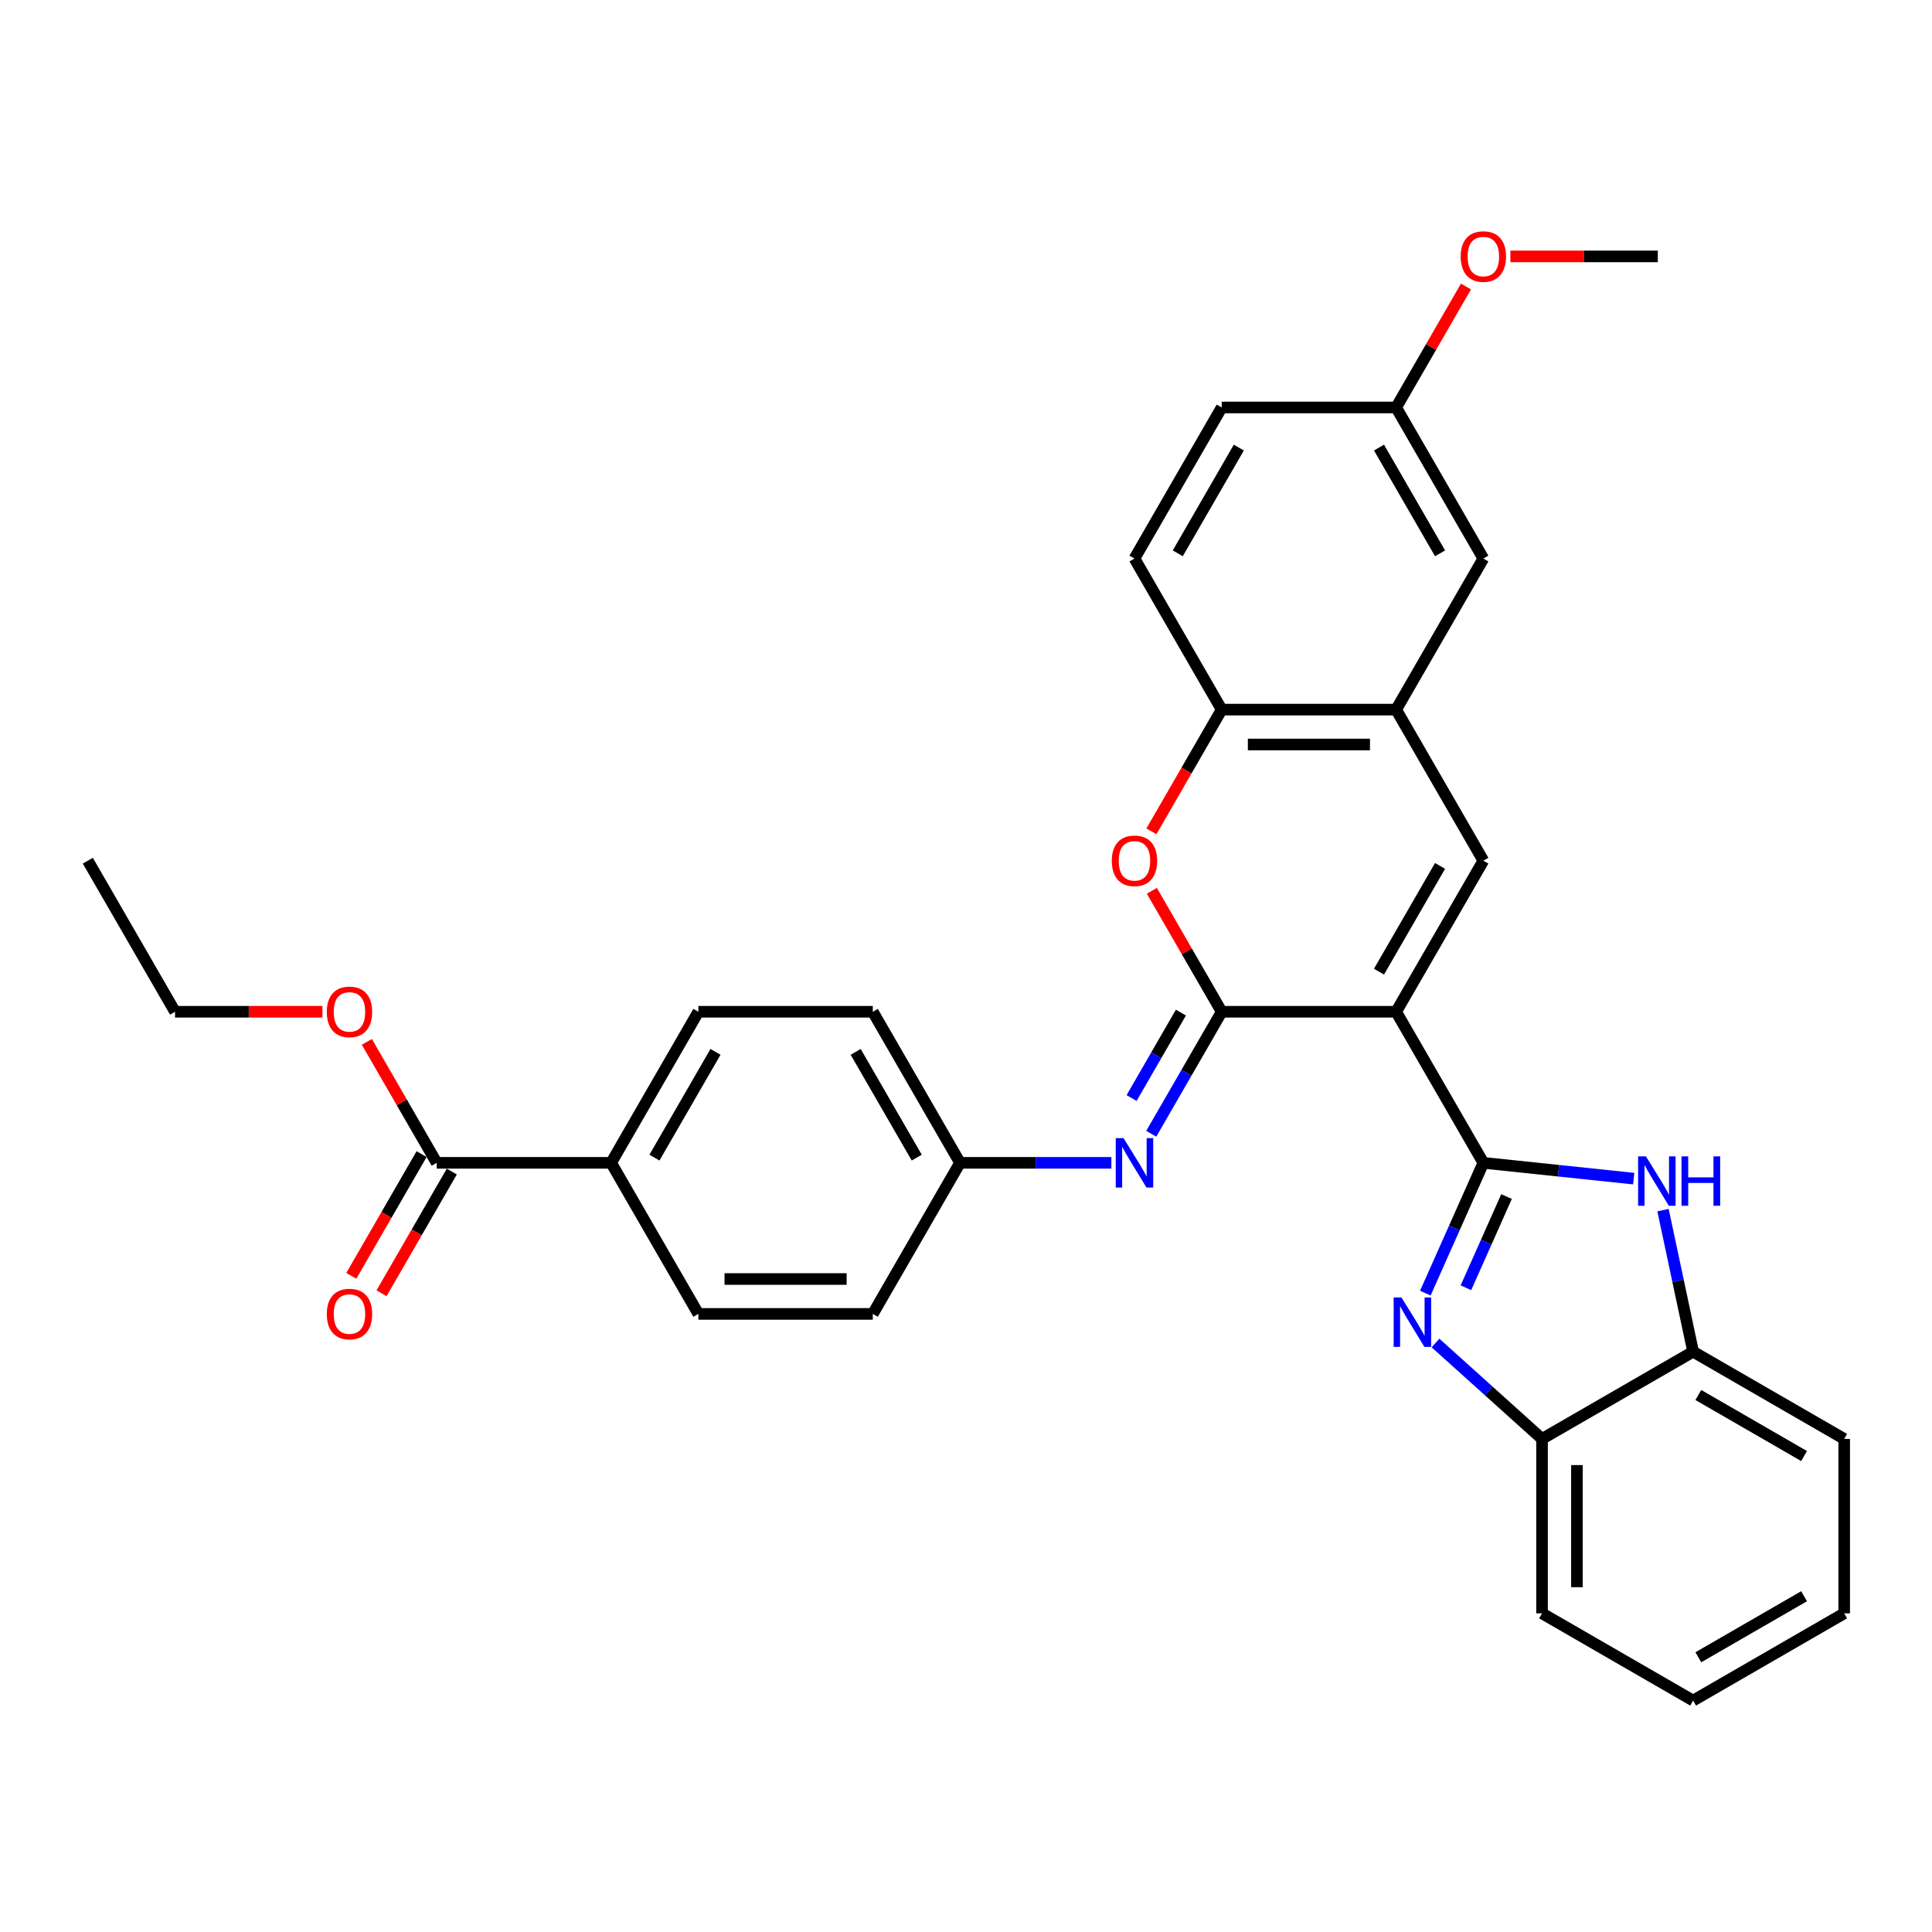<?xml version='1.0' encoding='iso-8859-1'?>
<svg version='1.1' baseProfile='full'
              xmlns='http://www.w3.org/2000/svg'
                      xmlns:rdkit='http://www.rdkit.org/xml'
                      xmlns:xlink='http://www.w3.org/1999/xlink'
                  xml:space='preserve'
width='1000px' height='1000px' viewBox='0 0 1000 1000'>
<!-- END OF HEADER -->
<rect style='opacity:1.0;fill:#FFFFFF;stroke:none' width='1000' height='1000' x='0' y='0'> </rect>
<path class='bond-0' d='M 722.637,523.684 L 767.782,601.879' style='fill:none;fill-rule:evenodd;stroke:#000000;stroke-width:6px;stroke-linecap:butt;stroke-linejoin:miter;stroke-opacity:1' />
<path class='bond-1' d='M 722.637,523.684 L 632.346,523.684' style='fill:none;fill-rule:evenodd;stroke:#000000;stroke-width:6px;stroke-linecap:butt;stroke-linejoin:miter;stroke-opacity:1' />
<path class='bond-3' d='M 722.637,523.684 L 767.782,445.49' style='fill:none;fill-rule:evenodd;stroke:#000000;stroke-width:6px;stroke-linecap:butt;stroke-linejoin:miter;stroke-opacity:1' />
<path class='bond-3' d='M 713.77,502.926 L 745.372,448.19' style='fill:none;fill-rule:evenodd;stroke:#000000;stroke-width:6px;stroke-linecap:butt;stroke-linejoin:miter;stroke-opacity:1' />
<path class='bond-2' d='M 767.782,601.879 L 752.769,635.6' style='fill:none;fill-rule:evenodd;stroke:#000000;stroke-width:6px;stroke-linecap:butt;stroke-linejoin:miter;stroke-opacity:1' />
<path class='bond-2' d='M 752.769,635.6 L 737.755,669.321' style='fill:none;fill-rule:evenodd;stroke:#0000FF;stroke-width:6px;stroke-linecap:butt;stroke-linejoin:miter;stroke-opacity:1' />
<path class='bond-2' d='M 779.775,619.34 L 769.266,642.945' style='fill:none;fill-rule:evenodd;stroke:#000000;stroke-width:6px;stroke-linecap:butt;stroke-linejoin:miter;stroke-opacity:1' />
<path class='bond-2' d='M 769.266,642.945 L 758.756,666.55' style='fill:none;fill-rule:evenodd;stroke:#0000FF;stroke-width:6px;stroke-linecap:butt;stroke-linejoin:miter;stroke-opacity:1' />
<path class='bond-4' d='M 767.782,601.879 L 806.703,605.969' style='fill:none;fill-rule:evenodd;stroke:#000000;stroke-width:6px;stroke-linecap:butt;stroke-linejoin:miter;stroke-opacity:1' />
<path class='bond-4' d='M 806.703,605.969 L 845.624,610.06' style='fill:none;fill-rule:evenodd;stroke:#0000FF;stroke-width:6px;stroke-linecap:butt;stroke-linejoin:miter;stroke-opacity:1' />
<path class='bond-5' d='M 632.346,523.684 L 614.272,492.379' style='fill:none;fill-rule:evenodd;stroke:#000000;stroke-width:6px;stroke-linecap:butt;stroke-linejoin:miter;stroke-opacity:1' />
<path class='bond-5' d='M 614.272,492.379 L 596.198,461.074' style='fill:none;fill-rule:evenodd;stroke:#FF0000;stroke-width:6px;stroke-linecap:butt;stroke-linejoin:miter;stroke-opacity:1' />
<path class='bond-6' d='M 632.346,523.684 L 614.115,555.26' style='fill:none;fill-rule:evenodd;stroke:#000000;stroke-width:6px;stroke-linecap:butt;stroke-linejoin:miter;stroke-opacity:1' />
<path class='bond-6' d='M 614.115,555.26 L 595.885,586.836' style='fill:none;fill-rule:evenodd;stroke:#0000FF;stroke-width:6px;stroke-linecap:butt;stroke-linejoin:miter;stroke-opacity:1' />
<path class='bond-6' d='M 611.238,524.128 L 598.477,546.231' style='fill:none;fill-rule:evenodd;stroke:#000000;stroke-width:6px;stroke-linecap:butt;stroke-linejoin:miter;stroke-opacity:1' />
<path class='bond-6' d='M 598.477,546.231 L 585.715,568.334' style='fill:none;fill-rule:evenodd;stroke:#0000FF;stroke-width:6px;stroke-linecap:butt;stroke-linejoin:miter;stroke-opacity:1' />
<path class='bond-9' d='M 743.012,695.128 L 770.585,719.954' style='fill:none;fill-rule:evenodd;stroke:#0000FF;stroke-width:6px;stroke-linecap:butt;stroke-linejoin:miter;stroke-opacity:1' />
<path class='bond-9' d='M 770.585,719.954 L 798.157,744.78' style='fill:none;fill-rule:evenodd;stroke:#000000;stroke-width:6px;stroke-linecap:butt;stroke-linejoin:miter;stroke-opacity:1' />
<path class='bond-7' d='M 767.782,445.49 L 722.637,367.296' style='fill:none;fill-rule:evenodd;stroke:#000000;stroke-width:6px;stroke-linecap:butt;stroke-linejoin:miter;stroke-opacity:1' />
<path class='bond-10' d='M 860.776,626.359 L 868.564,662.997' style='fill:none;fill-rule:evenodd;stroke:#0000FF;stroke-width:6px;stroke-linecap:butt;stroke-linejoin:miter;stroke-opacity:1' />
<path class='bond-10' d='M 868.564,662.997 L 876.351,699.635' style='fill:none;fill-rule:evenodd;stroke:#000000;stroke-width:6px;stroke-linecap:butt;stroke-linejoin:miter;stroke-opacity:1' />
<path class='bond-32' d='M 595.969,430.303 L 614.157,398.8' style='fill:none;fill-rule:evenodd;stroke:#FF0000;stroke-width:6px;stroke-linecap:butt;stroke-linejoin:miter;stroke-opacity:1' />
<path class='bond-32' d='M 614.157,398.8 L 632.346,367.296' style='fill:none;fill-rule:evenodd;stroke:#000000;stroke-width:6px;stroke-linecap:butt;stroke-linejoin:miter;stroke-opacity:1' />
<path class='bond-15' d='M 575.246,601.879 L 536.078,601.879' style='fill:none;fill-rule:evenodd;stroke:#0000FF;stroke-width:6px;stroke-linecap:butt;stroke-linejoin:miter;stroke-opacity:1' />
<path class='bond-15' d='M 536.078,601.879 L 496.909,601.879' style='fill:none;fill-rule:evenodd;stroke:#000000;stroke-width:6px;stroke-linecap:butt;stroke-linejoin:miter;stroke-opacity:1' />
<path class='bond-8' d='M 722.637,367.296 L 632.346,367.296' style='fill:none;fill-rule:evenodd;stroke:#000000;stroke-width:6px;stroke-linecap:butt;stroke-linejoin:miter;stroke-opacity:1' />
<path class='bond-8' d='M 709.093,385.354 L 645.889,385.354' style='fill:none;fill-rule:evenodd;stroke:#000000;stroke-width:6px;stroke-linecap:butt;stroke-linejoin:miter;stroke-opacity:1' />
<path class='bond-13' d='M 722.637,367.296 L 767.782,289.102' style='fill:none;fill-rule:evenodd;stroke:#000000;stroke-width:6px;stroke-linecap:butt;stroke-linejoin:miter;stroke-opacity:1' />
<path class='bond-16' d='M 632.346,367.296 L 587.2,289.102' style='fill:none;fill-rule:evenodd;stroke:#000000;stroke-width:6px;stroke-linecap:butt;stroke-linejoin:miter;stroke-opacity:1' />
<path class='bond-25' d='M 798.157,744.78 L 798.157,835.071' style='fill:none;fill-rule:evenodd;stroke:#000000;stroke-width:6px;stroke-linecap:butt;stroke-linejoin:miter;stroke-opacity:1' />
<path class='bond-25' d='M 816.215,758.324 L 816.215,821.527' style='fill:none;fill-rule:evenodd;stroke:#000000;stroke-width:6px;stroke-linecap:butt;stroke-linejoin:miter;stroke-opacity:1' />
<path class='bond-33' d='M 798.157,744.78 L 876.351,699.635' style='fill:none;fill-rule:evenodd;stroke:#000000;stroke-width:6px;stroke-linecap:butt;stroke-linejoin:miter;stroke-opacity:1' />
<path class='bond-26' d='M 876.351,699.635 L 954.545,744.78' style='fill:none;fill-rule:evenodd;stroke:#000000;stroke-width:6px;stroke-linecap:butt;stroke-linejoin:miter;stroke-opacity:1' />
<path class='bond-26' d='M 879.051,722.045 L 933.787,753.647' style='fill:none;fill-rule:evenodd;stroke:#000000;stroke-width:6px;stroke-linecap:butt;stroke-linejoin:miter;stroke-opacity:1' />
<path class='bond-11' d='M 226.036,601.879 L 316.327,601.879' style='fill:none;fill-rule:evenodd;stroke:#000000;stroke-width:6px;stroke-linecap:butt;stroke-linejoin:miter;stroke-opacity:1' />
<path class='bond-14' d='M 218.217,597.364 L 200.028,628.868' style='fill:none;fill-rule:evenodd;stroke:#000000;stroke-width:6px;stroke-linecap:butt;stroke-linejoin:miter;stroke-opacity:1' />
<path class='bond-14' d='M 200.028,628.868 L 181.84,660.372' style='fill:none;fill-rule:evenodd;stroke:#FF0000;stroke-width:6px;stroke-linecap:butt;stroke-linejoin:miter;stroke-opacity:1' />
<path class='bond-14' d='M 233.856,606.393 L 215.667,637.897' style='fill:none;fill-rule:evenodd;stroke:#000000;stroke-width:6px;stroke-linecap:butt;stroke-linejoin:miter;stroke-opacity:1' />
<path class='bond-14' d='M 215.667,637.897 L 197.479,669.401' style='fill:none;fill-rule:evenodd;stroke:#FF0000;stroke-width:6px;stroke-linecap:butt;stroke-linejoin:miter;stroke-opacity:1' />
<path class='bond-20' d='M 226.036,601.879 L 207.963,570.574' style='fill:none;fill-rule:evenodd;stroke:#000000;stroke-width:6px;stroke-linecap:butt;stroke-linejoin:miter;stroke-opacity:1' />
<path class='bond-20' d='M 207.963,570.574 L 189.889,539.269' style='fill:none;fill-rule:evenodd;stroke:#FF0000;stroke-width:6px;stroke-linecap:butt;stroke-linejoin:miter;stroke-opacity:1' />
<path class='bond-12' d='M 316.327,601.879 L 361.473,523.684' style='fill:none;fill-rule:evenodd;stroke:#000000;stroke-width:6px;stroke-linecap:butt;stroke-linejoin:miter;stroke-opacity:1' />
<path class='bond-12' d='M 338.738,599.179 L 370.34,544.443' style='fill:none;fill-rule:evenodd;stroke:#000000;stroke-width:6px;stroke-linecap:butt;stroke-linejoin:miter;stroke-opacity:1' />
<path class='bond-35' d='M 316.327,601.879 L 361.473,680.073' style='fill:none;fill-rule:evenodd;stroke:#000000;stroke-width:6px;stroke-linecap:butt;stroke-linejoin:miter;stroke-opacity:1' />
<path class='bond-19' d='M 767.782,289.102 L 722.637,210.907' style='fill:none;fill-rule:evenodd;stroke:#000000;stroke-width:6px;stroke-linecap:butt;stroke-linejoin:miter;stroke-opacity:1' />
<path class='bond-19' d='M 745.372,286.402 L 713.77,231.666' style='fill:none;fill-rule:evenodd;stroke:#000000;stroke-width:6px;stroke-linecap:butt;stroke-linejoin:miter;stroke-opacity:1' />
<path class='bond-21' d='M 496.909,601.879 L 451.764,680.073' style='fill:none;fill-rule:evenodd;stroke:#000000;stroke-width:6px;stroke-linecap:butt;stroke-linejoin:miter;stroke-opacity:1' />
<path class='bond-22' d='M 496.909,601.879 L 451.764,523.684' style='fill:none;fill-rule:evenodd;stroke:#000000;stroke-width:6px;stroke-linecap:butt;stroke-linejoin:miter;stroke-opacity:1' />
<path class='bond-22' d='M 474.499,599.179 L 442.897,544.443' style='fill:none;fill-rule:evenodd;stroke:#000000;stroke-width:6px;stroke-linecap:butt;stroke-linejoin:miter;stroke-opacity:1' />
<path class='bond-34' d='M 587.2,289.102 L 632.346,210.907' style='fill:none;fill-rule:evenodd;stroke:#000000;stroke-width:6px;stroke-linecap:butt;stroke-linejoin:miter;stroke-opacity:1' />
<path class='bond-34' d='M 609.611,286.402 L 641.213,231.666' style='fill:none;fill-rule:evenodd;stroke:#000000;stroke-width:6px;stroke-linecap:butt;stroke-linejoin:miter;stroke-opacity:1' />
<path class='bond-17' d='M 361.473,523.684 L 451.764,523.684' style='fill:none;fill-rule:evenodd;stroke:#000000;stroke-width:6px;stroke-linecap:butt;stroke-linejoin:miter;stroke-opacity:1' />
<path class='bond-18' d='M 361.473,680.073 L 451.764,680.073' style='fill:none;fill-rule:evenodd;stroke:#000000;stroke-width:6px;stroke-linecap:butt;stroke-linejoin:miter;stroke-opacity:1' />
<path class='bond-18' d='M 375.017,662.015 L 438.22,662.015' style='fill:none;fill-rule:evenodd;stroke:#000000;stroke-width:6px;stroke-linecap:butt;stroke-linejoin:miter;stroke-opacity:1' />
<path class='bond-23' d='M 722.637,210.907 L 632.346,210.907' style='fill:none;fill-rule:evenodd;stroke:#000000;stroke-width:6px;stroke-linecap:butt;stroke-linejoin:miter;stroke-opacity:1' />
<path class='bond-24' d='M 722.637,210.907 L 740.711,179.602' style='fill:none;fill-rule:evenodd;stroke:#000000;stroke-width:6px;stroke-linecap:butt;stroke-linejoin:miter;stroke-opacity:1' />
<path class='bond-24' d='M 740.711,179.602 L 758.785,148.297' style='fill:none;fill-rule:evenodd;stroke:#FF0000;stroke-width:6px;stroke-linecap:butt;stroke-linejoin:miter;stroke-opacity:1' />
<path class='bond-27' d='M 166.896,523.684 L 128.748,523.684' style='fill:none;fill-rule:evenodd;stroke:#FF0000;stroke-width:6px;stroke-linecap:butt;stroke-linejoin:miter;stroke-opacity:1' />
<path class='bond-27' d='M 128.748,523.684 L 90.6,523.684' style='fill:none;fill-rule:evenodd;stroke:#000000;stroke-width:6px;stroke-linecap:butt;stroke-linejoin:miter;stroke-opacity:1' />
<path class='bond-28' d='M 781.777,132.713 L 819.925,132.713' style='fill:none;fill-rule:evenodd;stroke:#FF0000;stroke-width:6px;stroke-linecap:butt;stroke-linejoin:miter;stroke-opacity:1' />
<path class='bond-28' d='M 819.925,132.713 L 858.073,132.713' style='fill:none;fill-rule:evenodd;stroke:#000000;stroke-width:6px;stroke-linecap:butt;stroke-linejoin:miter;stroke-opacity:1' />
<path class='bond-31' d='M 798.157,835.071 L 876.351,880.217' style='fill:none;fill-rule:evenodd;stroke:#000000;stroke-width:6px;stroke-linecap:butt;stroke-linejoin:miter;stroke-opacity:1' />
<path class='bond-30' d='M 954.545,744.78 L 954.545,835.071' style='fill:none;fill-rule:evenodd;stroke:#000000;stroke-width:6px;stroke-linecap:butt;stroke-linejoin:miter;stroke-opacity:1' />
<path class='bond-29' d='M 90.6,523.684 L 45.455,445.49' style='fill:none;fill-rule:evenodd;stroke:#000000;stroke-width:6px;stroke-linecap:butt;stroke-linejoin:miter;stroke-opacity:1' />
<path class='bond-36' d='M 954.545,835.071 L 876.351,880.217' style='fill:none;fill-rule:evenodd;stroke:#000000;stroke-width:6px;stroke-linecap:butt;stroke-linejoin:miter;stroke-opacity:1' />
<path class='bond-36' d='M 933.787,826.204 L 879.051,857.806' style='fill:none;fill-rule:evenodd;stroke:#000000;stroke-width:6px;stroke-linecap:butt;stroke-linejoin:miter;stroke-opacity:1' />
<path  class='atom-3' d='M 725.405 671.578
L 733.784 685.122
Q 734.615 686.458, 735.951 688.878
Q 737.288 691.298, 737.36 691.442
L 737.36 671.578
L 740.755 671.578
L 740.755 697.149
L 737.252 697.149
L 728.259 682.341
Q 727.211 680.608, 726.092 678.621
Q 725.008 676.635, 724.683 676.021
L 724.683 697.149
L 721.36 697.149
L 721.36 671.578
L 725.405 671.578
' fill='#0000FF'/>
<path  class='atom-5' d='M 851.926 598.532
L 860.305 612.075
Q 861.136 613.411, 862.472 615.831
Q 863.809 618.251, 863.881 618.396
L 863.881 598.532
L 867.276 598.532
L 867.276 624.102
L 863.773 624.102
L 854.78 609.294
Q 853.732 607.561, 852.613 605.574
Q 851.529 603.588, 851.204 602.974
L 851.204 624.102
L 847.881 624.102
L 847.881 598.532
L 851.926 598.532
' fill='#0000FF'/>
<path  class='atom-5' d='M 870.346 598.532
L 873.813 598.532
L 873.813 609.403
L 886.887 609.403
L 886.887 598.532
L 890.354 598.532
L 890.354 624.102
L 886.887 624.102
L 886.887 612.292
L 873.813 612.292
L 873.813 624.102
L 870.346 624.102
L 870.346 598.532
' fill='#0000FF'/>
<path  class='atom-6' d='M 575.463 445.562
Q 575.463 439.423, 578.496 435.992
Q 581.53 432.561, 587.2 432.561
Q 592.871 432.561, 595.904 435.992
Q 598.938 439.423, 598.938 445.562
Q 598.938 451.774, 595.868 455.314
Q 592.798 458.817, 587.2 458.817
Q 581.566 458.817, 578.496 455.314
Q 575.463 451.811, 575.463 445.562
M 587.2 455.928
Q 591.101 455.928, 593.196 453.327
Q 595.327 450.691, 595.327 445.562
Q 595.327 440.542, 593.196 438.014
Q 591.101 435.45, 587.2 435.45
Q 583.3 435.45, 581.169 437.978
Q 579.074 440.506, 579.074 445.562
Q 579.074 450.727, 581.169 453.327
Q 583.3 455.928, 587.2 455.928
' fill='#FF0000'/>
<path  class='atom-7' d='M 581.548 589.094
L 589.927 602.637
Q 590.758 603.973, 592.094 606.393
Q 593.43 608.813, 593.503 608.958
L 593.503 589.094
L 596.898 589.094
L 596.898 614.664
L 593.394 614.664
L 584.401 599.856
Q 583.354 598.123, 582.234 596.136
Q 581.151 594.15, 580.826 593.536
L 580.826 614.664
L 577.503 614.664
L 577.503 589.094
L 581.548 589.094
' fill='#0000FF'/>
<path  class='atom-15' d='M 169.153 680.145
Q 169.153 674.005, 172.187 670.574
Q 175.221 667.143, 180.891 667.143
Q 186.561 667.143, 189.595 670.574
Q 192.629 674.005, 192.629 680.145
Q 192.629 686.357, 189.559 689.897
Q 186.489 693.4, 180.891 693.4
Q 175.257 693.4, 172.187 689.897
Q 169.153 686.393, 169.153 680.145
M 180.891 690.511
Q 184.792 690.511, 186.886 687.91
Q 189.017 685.274, 189.017 680.145
Q 189.017 675.125, 186.886 672.597
Q 184.792 670.033, 180.891 670.033
Q 176.99 670.033, 174.86 672.561
Q 172.765 675.089, 172.765 680.145
Q 172.765 685.31, 174.86 687.91
Q 176.99 690.511, 180.891 690.511
' fill='#FF0000'/>
<path  class='atom-21' d='M 169.153 523.757
Q 169.153 517.617, 172.187 514.186
Q 175.221 510.755, 180.891 510.755
Q 186.561 510.755, 189.595 514.186
Q 192.629 517.617, 192.629 523.757
Q 192.629 529.969, 189.559 533.508
Q 186.489 537.011, 180.891 537.011
Q 175.257 537.011, 172.187 533.508
Q 169.153 530.005, 169.153 523.757
M 180.891 534.122
Q 184.792 534.122, 186.886 531.522
Q 189.017 528.885, 189.017 523.757
Q 189.017 518.737, 186.886 516.208
Q 184.792 513.644, 180.891 513.644
Q 176.99 513.644, 174.86 516.172
Q 172.765 518.7, 172.765 523.757
Q 172.765 528.921, 174.86 531.522
Q 176.99 534.122, 180.891 534.122
' fill='#FF0000'/>
<path  class='atom-25' d='M 756.044 132.785
Q 756.044 126.646, 759.078 123.215
Q 762.112 119.783, 767.782 119.783
Q 773.453 119.783, 776.486 123.215
Q 779.52 126.646, 779.52 132.785
Q 779.52 138.997, 776.45 142.537
Q 773.38 146.04, 767.782 146.04
Q 762.148 146.04, 759.078 142.537
Q 756.044 139.033, 756.044 132.785
M 767.782 143.151
Q 771.683 143.151, 773.778 140.55
Q 775.908 137.914, 775.908 132.785
Q 775.908 127.765, 773.778 125.237
Q 771.683 122.673, 767.782 122.673
Q 763.882 122.673, 761.751 125.201
Q 759.656 127.729, 759.656 132.785
Q 759.656 137.95, 761.751 140.55
Q 763.882 143.151, 767.782 143.151
' fill='#FF0000'/>
</svg>
